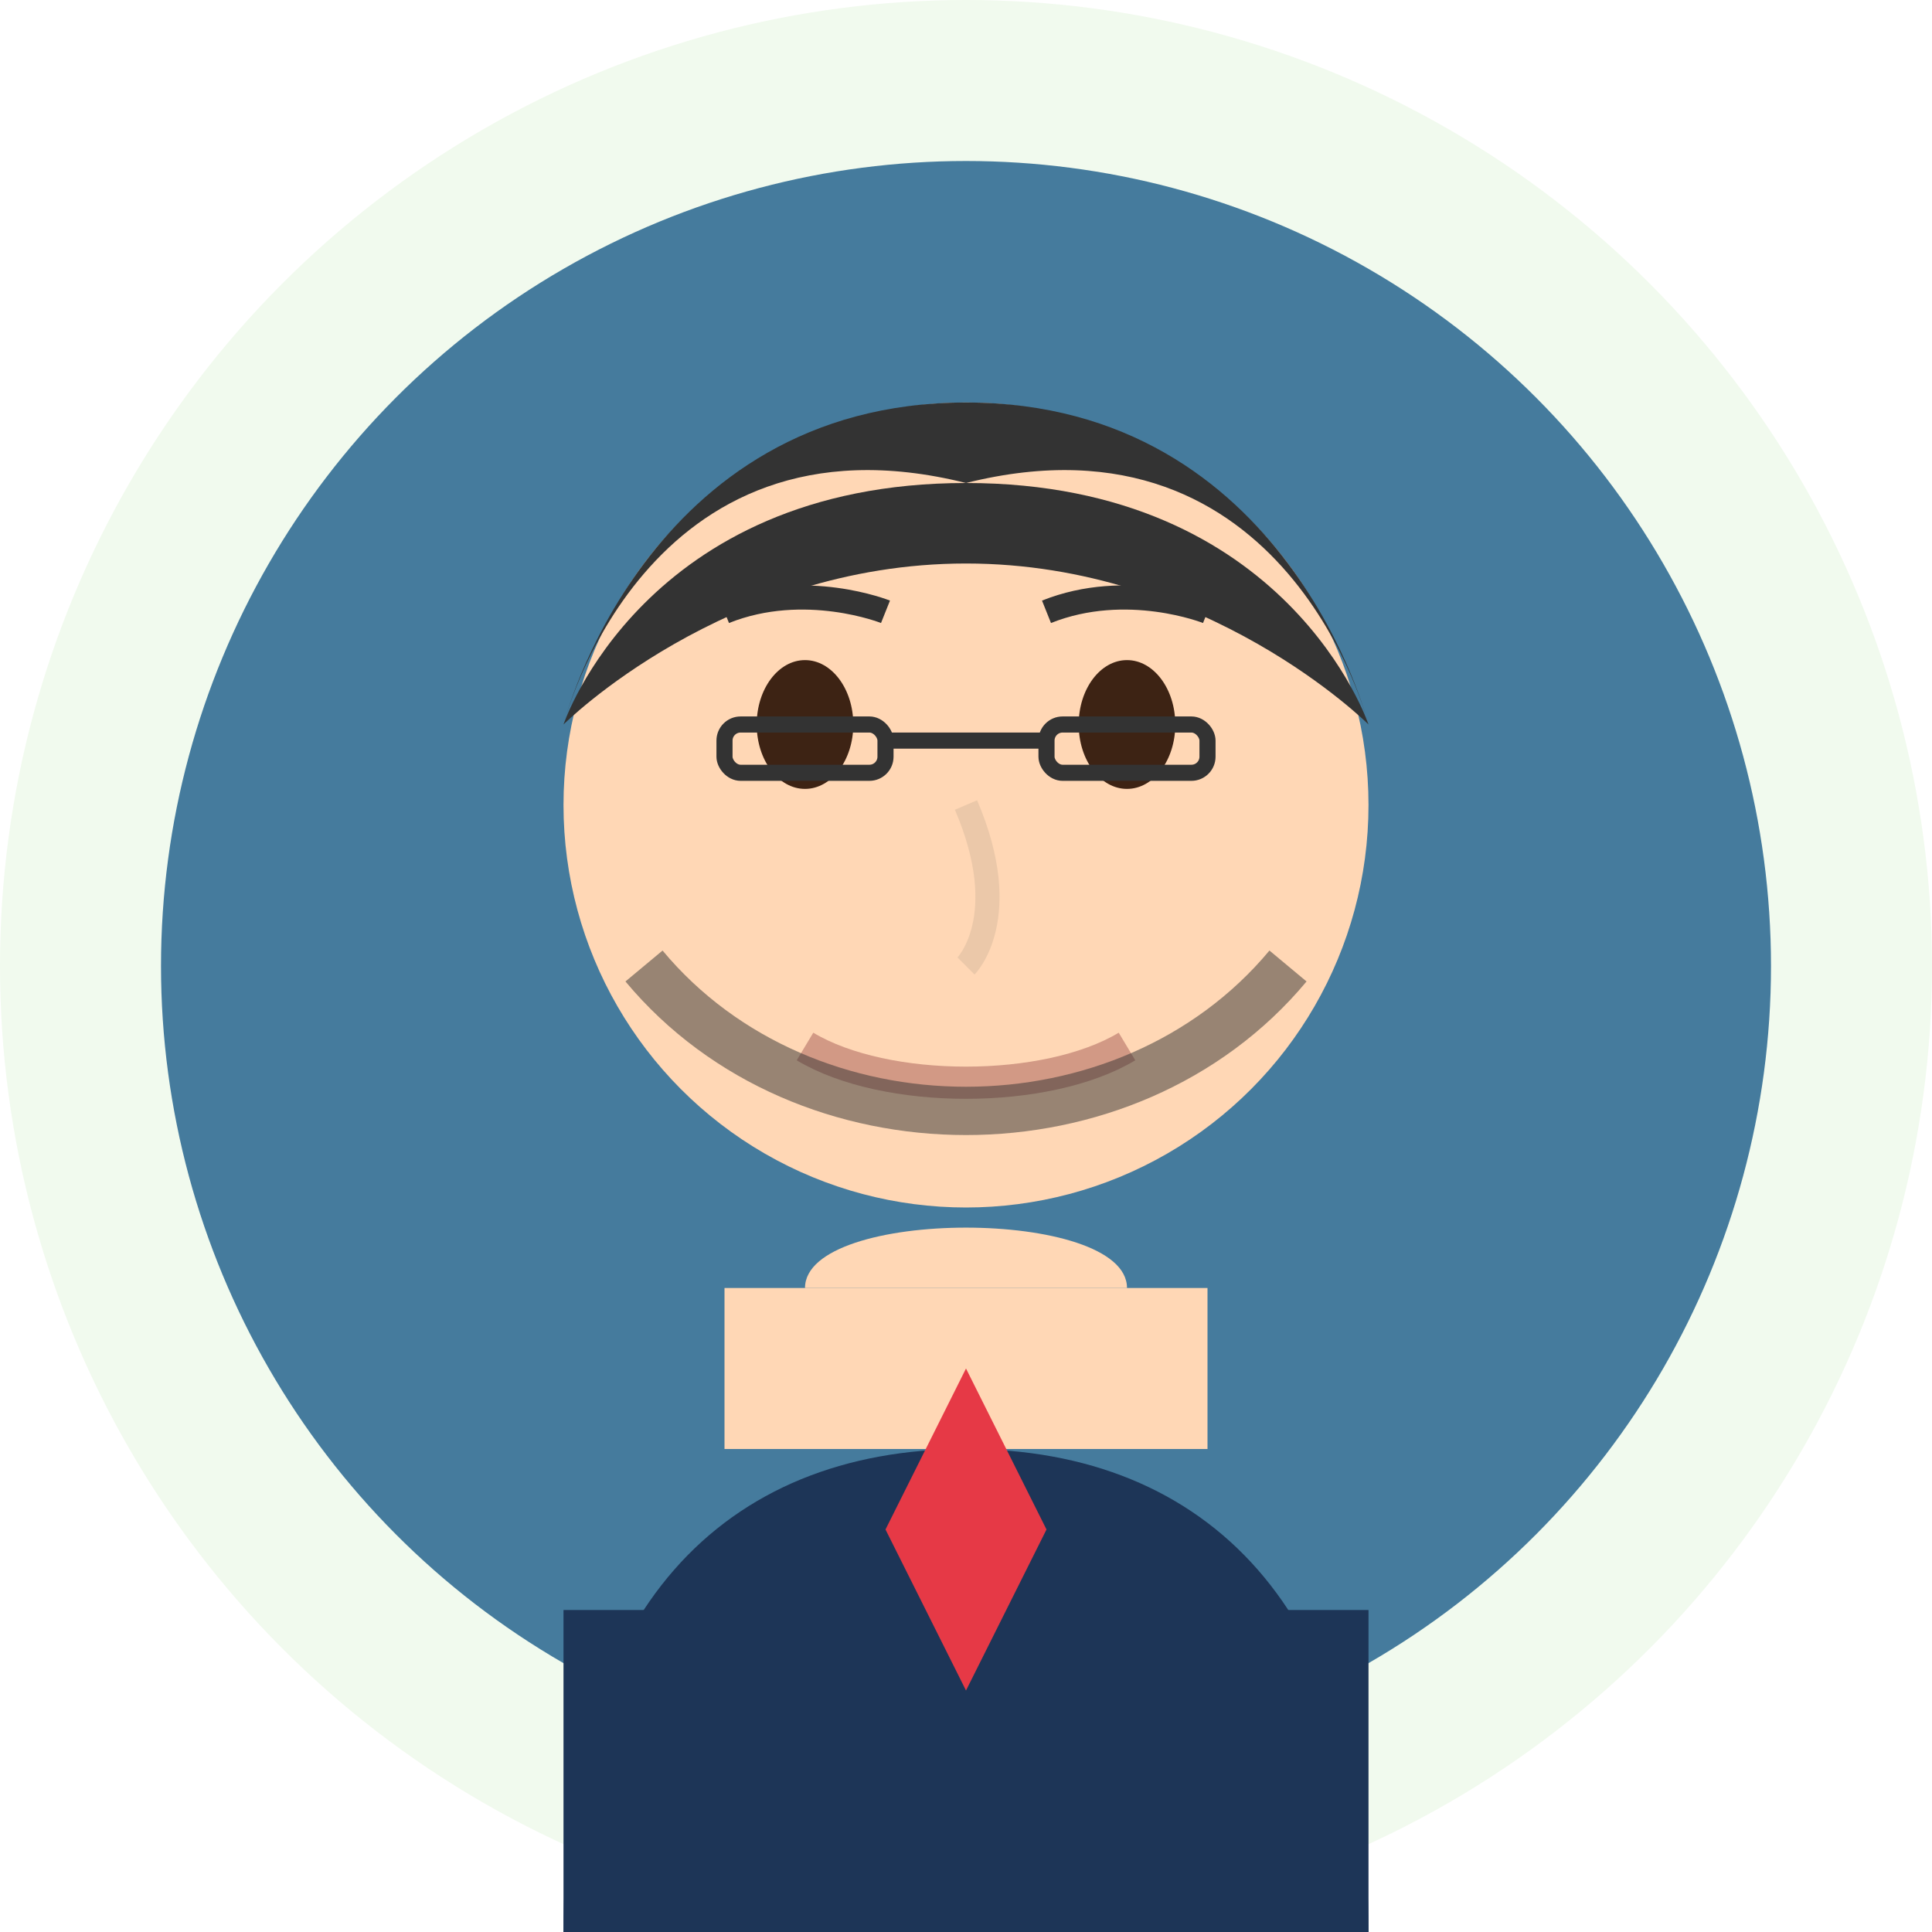 <?xml version="1.0" encoding="UTF-8"?>
<svg xmlns="http://www.w3.org/2000/svg" viewBox="0 0 120 120" width="120" height="120">
  <!-- Background -->
  <circle cx="60" cy="60" r="60" fill="#f1faee" />
  
  <!-- Avatar Background -->
  <circle cx="60" cy="60" r="50" fill="#457b9d" />
  
  <!-- Head -->
  <circle cx="60" cy="50" r="25" fill="#FFD7B5" />
  
  <!-- Hair -->
  <path d="M35,45 C35,45 40,25 60,25 C80,25 85,45 85,45 C85,45 80,25 60,30 C40,25 35,45 35,45" fill="#333333" />
  <path d="M35,45 C35,45 40,30 60,30 C80,30 85,45 85,45 C85,45 75,35 60,35 C45,35 35,45 35,45" fill="#333333" />
  
  <!-- Facial Features -->
  <!-- Eyes -->
  <ellipse cx="50" cy="45" rx="3" ry="4" fill="#3D2314" />
  <ellipse cx="70" cy="45" rx="3" ry="4" fill="#3D2314" />
  
  <!-- Eyebrows -->
  <path d="M45,38 C50,36 55,38 55,38" fill="none" stroke="#333333" stroke-width="1.5" />
  <path d="M65,38 C70,36 75,38 75,38" fill="none" stroke="#333333" stroke-width="1.5" />
  
  <!-- Nose -->
  <path d="M60,50 C63,57 60,60 60,60" fill="none" stroke="#EBC8A9" stroke-width="1.5" />
  
  <!-- Mouth -->
  <path d="M50,65 C55,68 65,68 70,65" fill="none" stroke="#D29985" stroke-width="2" />
  
  <!-- Facial Hair -->
  <path d="M40,60 C50,72 70,72 80,60" fill="none" stroke="#333333" stroke-width="3" stroke-opacity="0.5" />
  
  <!-- Neck/Shoulders -->
  <path d="M50,80 C50,75 70,75 70,80" fill="#FFD7B5" />
  <rect x="45" y="80" width="30" height="10" fill="#FFD7B5" />
  
  <!-- Clothing -->
  <path d="M35,120 C35,100 45,90 60,90 C75,90 85,100 85,120" fill="#1d3557" />
  <rect x="35" y="100" width="50" height="20" fill="#1d3557" />
  
  <!-- Necktie -->
  <path d="M60,85 L55,95 L60,105 L65,95 Z" fill="#e63946" />
  
  <!-- Glasses -->
  <rect x="45" y="45" width="10" height="3" rx="1" fill="none" stroke="#333333" stroke-width="1" />
  <rect x="65" y="45" width="10" height="3" rx="1" fill="none" stroke="#333333" stroke-width="1" />
  <line x1="55" y1="46" x2="65" y2="46" stroke="#333333" stroke-width="1" />
</svg>
